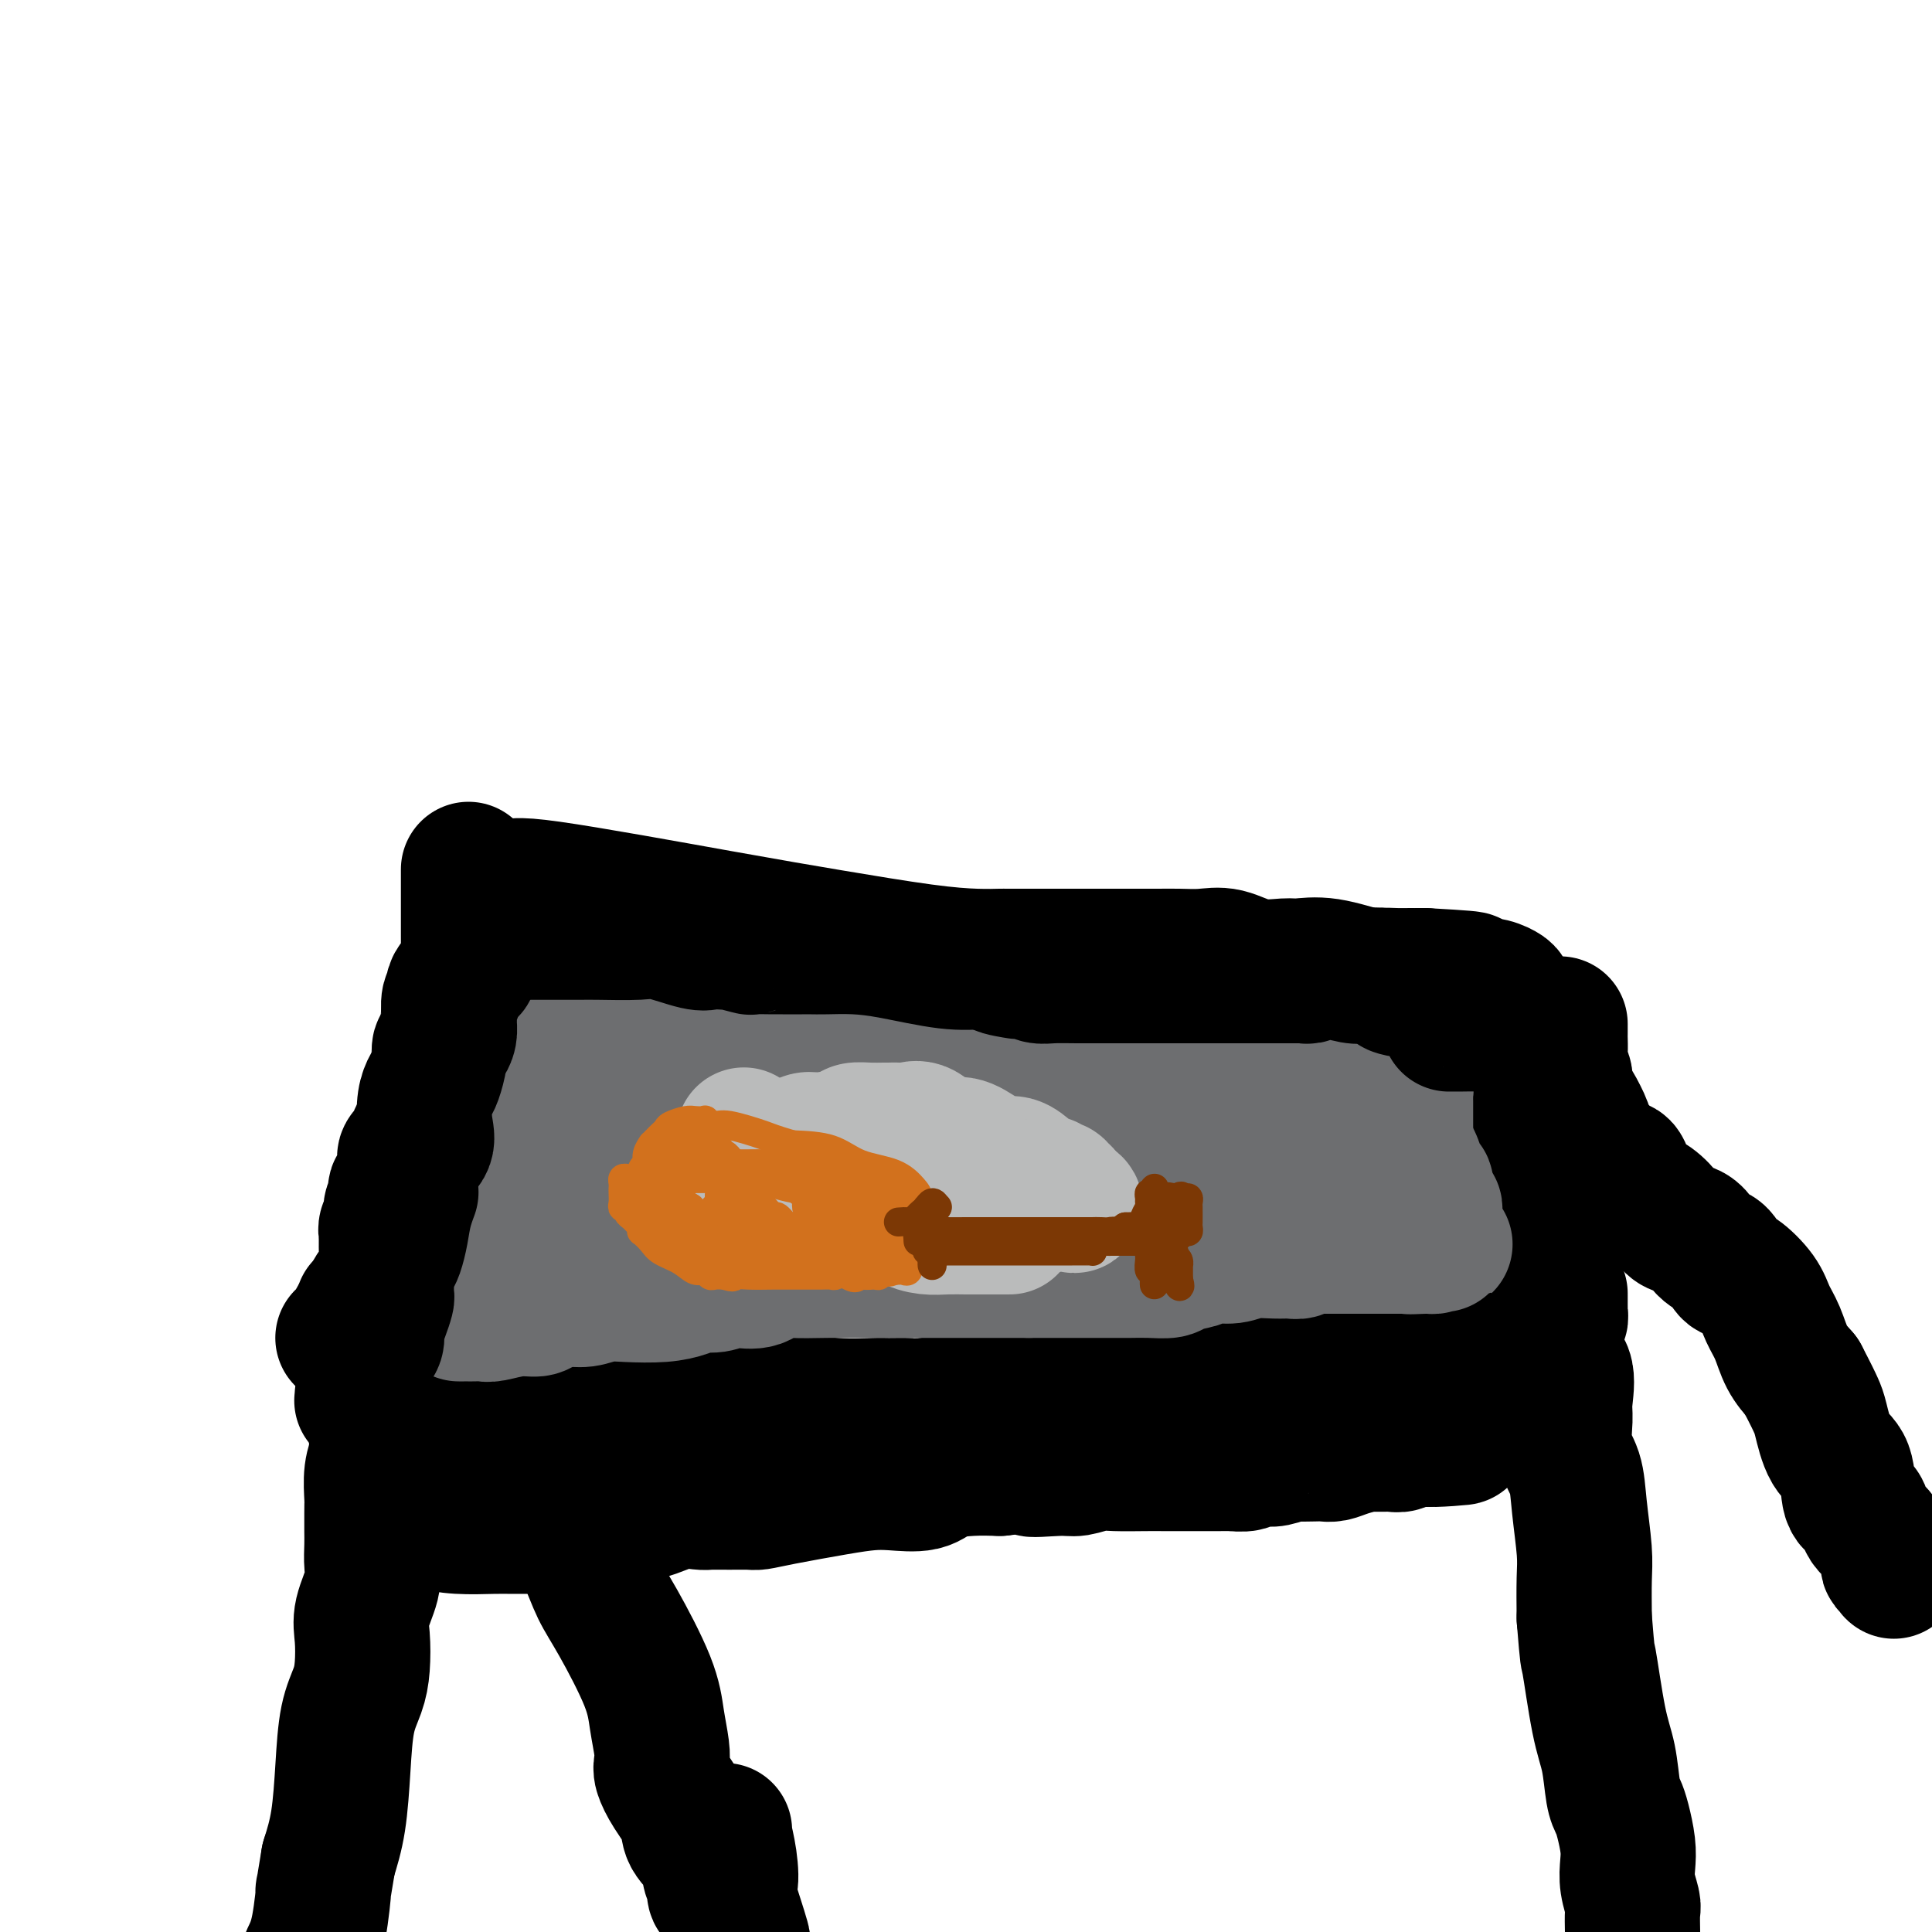 <svg viewBox='0 0 400 400' version='1.1' xmlns='http://www.w3.org/2000/svg' xmlns:xlink='http://www.w3.org/1999/xlink'><g fill='none' stroke='#000000' stroke-width='28' stroke-linecap='round' stroke-linejoin='round'><path d='M77,290c0.422,-0.158 0.845,-0.317 1,0c0.155,0.317 0.043,1.109 0,2c-0.043,0.891 -0.015,1.881 0,3c0.015,1.119 0.018,2.366 0,3c-0.018,0.634 -0.057,0.657 0,1c0.057,0.343 0.212,1.008 0,2c-0.212,0.992 -0.789,2.310 -1,4c-0.211,1.690 -0.057,3.750 0,5c0.057,1.250 0.015,1.688 0,2c-0.015,0.312 -0.005,0.499 0,1c0.005,0.501 0.003,1.317 0,2c-0.003,0.683 -0.008,1.231 0,2c0.008,0.769 0.030,1.757 0,3c-0.030,1.243 -0.113,2.740 0,4c0.113,1.260 0.421,2.282 0,4c-0.421,1.718 -1.569,4.132 -2,6c-0.431,1.868 -0.143,3.191 0,5c0.143,1.809 0.141,4.106 0,6c-0.141,1.894 -0.422,3.386 -1,5c-0.578,1.614 -1.454,3.350 -2,6c-0.546,2.650 -0.762,6.213 -1,10c-0.238,3.787 -0.496,7.796 -1,11c-0.504,3.204 -1.252,5.602 -2,8'/><path d='M68,385c-1.583,9.774 -1.042,5.708 -1,6c0.042,0.292 -0.417,4.940 -1,8c-0.583,3.060 -1.292,4.530 -2,6'/><path d='M75,289c-0.006,0.423 -0.013,0.845 0,1c0.013,0.155 0.045,0.041 0,0c-0.045,-0.041 -0.167,-0.011 0,0c0.167,0.011 0.622,0.003 1,0c0.378,-0.003 0.679,-0.001 1,0c0.321,0.001 0.661,0.000 1,0c0.339,-0.000 0.678,-0.000 1,0c0.322,0.000 0.629,0.000 2,0c1.371,-0.000 3.807,-0.000 6,0c2.193,0.000 4.145,0.000 6,0c1.855,-0.000 3.615,-0.000 4,0c0.385,0.000 -0.604,0.000 0,0c0.604,-0.000 2.802,-0.000 5,0'/><path d='M102,290c4.714,0.155 2.999,0.041 4,0c1.001,-0.041 4.719,-0.011 7,0c2.281,0.011 3.124,0.003 4,0c0.876,-0.003 1.783,-0.001 2,0c0.217,0.001 -0.257,0.000 1,0c1.257,-0.000 4.243,-0.000 8,0c3.757,0.000 8.283,-0.000 10,0c1.717,0.000 0.626,0.000 1,0c0.374,-0.000 2.215,-0.001 3,0c0.785,0.001 0.514,0.004 1,0c0.486,-0.004 1.731,-0.015 3,0c1.269,0.015 2.564,0.057 5,0c2.436,-0.057 6.013,-0.212 10,0c3.987,0.212 8.386,0.790 12,1c3.614,0.210 6.445,0.053 8,0c1.555,-0.053 1.834,-0.001 3,0c1.166,0.001 3.221,-0.050 4,0c0.779,0.050 0.284,0.200 3,0c2.716,-0.200 8.645,-0.749 12,-1c3.355,-0.251 4.137,-0.204 7,-1c2.863,-0.796 7.807,-2.437 12,-3c4.193,-0.563 7.635,-0.049 11,0c3.365,0.049 6.651,-0.368 9,-1c2.349,-0.632 3.760,-1.480 5,-2c1.240,-0.520 2.310,-0.714 4,-1c1.690,-0.286 3.999,-0.664 6,-1c2.001,-0.336 3.692,-0.629 6,-1c2.308,-0.371 5.231,-0.820 8,-1c2.769,-0.180 5.385,-0.090 8,0'/><path d='M279,279c15.221,-2.080 9.273,-1.279 9,-1c-0.273,0.279 5.130,0.037 9,0c3.870,-0.037 6.208,0.130 9,0c2.792,-0.130 6.040,-0.556 8,-1c1.960,-0.444 2.634,-0.906 3,-1c0.366,-0.094 0.423,0.178 1,0c0.577,-0.178 1.672,-0.807 2,-1c0.328,-0.193 -0.111,0.049 0,0c0.111,-0.049 0.773,-0.389 1,0c0.227,0.389 0.018,1.508 0,2c-0.018,0.492 0.153,0.359 0,1c-0.153,0.641 -0.631,2.057 0,3c0.631,0.943 2.372,1.411 3,3c0.628,1.589 0.143,4.297 0,6c-0.143,1.703 0.057,2.401 0,4c-0.057,1.599 -0.369,4.097 0,6c0.369,1.903 1.419,3.209 2,5c0.581,1.791 0.692,4.068 1,7c0.308,2.932 0.814,6.520 1,9c0.186,2.480 0.053,3.851 0,6c-0.053,2.149 -0.027,5.074 0,8'/><path d='M328,335c0.753,9.302 0.636,7.059 1,9c0.364,1.941 1.211,8.068 2,12c0.789,3.932 1.522,5.668 2,8c0.478,2.332 0.703,5.260 1,7c0.297,1.740 0.667,2.292 1,3c0.333,0.708 0.629,1.573 1,3c0.371,1.427 0.817,3.416 1,5c0.183,1.584 0.101,2.761 0,4c-0.101,1.239 -0.223,2.538 0,4c0.223,1.462 0.791,3.086 1,4c0.209,0.914 0.060,1.118 0,2c-0.060,0.882 -0.030,2.441 0,4'/><path d='M85,315c0.216,-0.506 0.432,-1.011 1,-1c0.568,0.011 1.487,0.539 3,1c1.513,0.461 3.618,0.856 6,1c2.382,0.144 5.039,0.039 7,0c1.961,-0.039 3.226,-0.011 4,0c0.774,0.011 1.057,0.004 2,0c0.943,-0.004 2.547,-0.004 3,0c0.453,0.004 -0.243,0.013 0,0c0.243,-0.013 1.425,-0.046 2,0c0.575,0.046 0.543,0.172 1,0c0.457,-0.172 1.405,-0.642 3,-1c1.595,-0.358 3.839,-0.604 6,-1c2.161,-0.396 4.240,-0.943 6,-1c1.760,-0.057 3.201,0.377 5,0c1.799,-0.377 3.956,-1.565 6,-2c2.044,-0.435 3.975,-0.116 5,0c1.025,0.116 1.146,0.029 2,0c0.854,-0.029 2.443,-0.000 4,0c1.557,0.000 3.084,-0.028 4,0c0.916,0.028 1.222,0.112 2,0c0.778,-0.112 2.028,-0.421 5,-1c2.972,-0.579 7.664,-1.430 11,-2c3.336,-0.570 5.314,-0.860 7,-1c1.686,-0.140 3.079,-0.129 5,0c1.921,0.129 4.371,0.375 6,0c1.629,-0.375 2.439,-1.370 4,-2c1.561,-0.630 3.875,-0.894 6,-1c2.125,-0.106 4.063,-0.053 6,0'/><path d='M207,304c15.720,-1.852 8.519,-0.482 7,0c-1.519,0.482 2.642,0.077 5,0c2.358,-0.077 2.913,0.176 4,0c1.087,-0.176 2.707,-0.779 4,-1c1.293,-0.221 2.261,-0.059 4,0c1.739,0.059 4.250,0.016 6,0c1.750,-0.016 2.739,-0.004 4,0c1.261,0.004 2.794,0.001 4,0c1.206,-0.001 2.085,0.001 3,0c0.915,-0.001 1.865,-0.004 3,0c1.135,0.004 2.455,0.015 3,0c0.545,-0.015 0.317,-0.057 1,0c0.683,0.057 2.279,0.212 3,0c0.721,-0.212 0.569,-0.793 1,-1c0.431,-0.207 1.447,-0.041 2,0c0.553,0.041 0.645,-0.041 1,0c0.355,0.041 0.973,0.207 2,0c1.027,-0.207 2.463,-0.787 3,-1c0.537,-0.213 0.176,-0.060 1,0c0.824,0.060 2.833,0.026 4,0c1.167,-0.026 1.491,-0.045 2,0c0.509,0.045 1.204,0.156 2,0c0.796,-0.156 1.693,-0.577 3,-1c1.307,-0.423 3.022,-0.849 4,-1c0.978,-0.151 1.218,-0.026 2,0c0.782,0.026 2.108,-0.046 3,0c0.892,0.046 1.352,0.208 2,0c0.648,-0.208 1.483,-0.788 2,-1c0.517,-0.212 0.716,-0.057 1,0c0.284,0.057 0.653,0.016 1,0c0.347,-0.016 0.674,-0.008 1,0'/><path d='M295,298c14.059,-0.879 5.207,-0.077 2,0c-3.207,0.077 -0.769,-0.572 0,-1c0.769,-0.428 -0.130,-0.637 0,-1c0.130,-0.363 1.289,-0.881 2,-1c0.711,-0.119 0.975,0.161 1,0c0.025,-0.161 -0.189,-0.761 0,-1c0.189,-0.239 0.783,-0.116 1,0c0.217,0.116 0.058,0.223 0,0c-0.058,-0.223 -0.017,-0.778 0,-1c0.017,-0.222 0.008,-0.111 0,0'/><path d='M71,277c0.325,0.177 0.649,0.354 1,0c0.351,-0.354 0.727,-1.239 1,-2c0.273,-0.761 0.441,-1.400 1,-2c0.559,-0.600 1.509,-1.163 2,-2c0.491,-0.837 0.524,-1.948 1,-3c0.476,-1.052 1.395,-2.045 2,-3c0.605,-0.955 0.894,-1.873 1,-3c0.106,-1.127 0.027,-2.462 0,-3c-0.027,-0.538 -0.003,-0.280 0,-1c0.003,-0.720 -0.014,-2.420 0,-3c0.014,-0.580 0.061,-0.042 0,0c-0.061,0.042 -0.229,-0.412 0,-1c0.229,-0.588 0.853,-1.311 1,-2c0.147,-0.689 -0.185,-1.344 0,-2c0.185,-0.656 0.887,-1.314 1,-2c0.113,-0.686 -0.364,-1.401 0,-2c0.364,-0.599 1.569,-1.082 2,-2c0.431,-0.918 0.086,-2.273 0,-3c-0.086,-0.727 0.085,-0.828 0,-1c-0.085,-0.172 -0.425,-0.414 0,-1c0.425,-0.586 1.617,-1.515 2,-2c0.383,-0.485 -0.043,-0.525 0,-1c0.043,-0.475 0.555,-1.383 1,-2c0.445,-0.617 0.824,-0.941 1,-1c0.176,-0.059 0.150,0.149 0,0c-0.150,-0.149 -0.425,-0.656 0,-1c0.425,-0.344 1.550,-0.527 2,-1c0.450,-0.473 0.225,-1.237 0,-2'/><path d='M90,229c1.885,-5.786 1.097,-2.251 1,-1c-0.097,1.251 0.496,0.218 1,-1c0.504,-1.218 0.920,-2.620 1,-3c0.080,-0.380 -0.175,0.263 0,0c0.175,-0.263 0.779,-1.432 1,-2c0.221,-0.568 0.058,-0.537 0,-1c-0.058,-0.463 -0.011,-1.421 0,-2c0.011,-0.579 -0.013,-0.778 0,-1c0.013,-0.222 0.063,-0.465 0,-1c-0.063,-0.535 -0.240,-1.361 0,-2c0.240,-0.639 0.899,-1.089 1,-2c0.101,-0.911 -0.354,-2.281 0,-3c0.354,-0.719 1.517,-0.785 2,-2c0.483,-1.215 0.287,-3.579 0,-5c-0.287,-1.421 -0.665,-1.899 0,-3c0.665,-1.101 2.373,-2.823 3,-4c0.627,-1.177 0.173,-1.808 0,-3c-0.173,-1.192 -0.063,-2.946 0,-4c0.063,-1.054 0.080,-1.407 0,-2c-0.080,-0.593 -0.259,-1.427 0,-2c0.259,-0.573 0.954,-0.885 1,-1c0.046,-0.115 -0.558,-0.033 0,0c0.558,0.033 2.279,0.016 4,0'/><path d='M105,184c0.990,-0.466 0.966,-1.130 9,0c8.034,1.130 24.125,4.054 35,6c10.875,1.946 16.533,2.914 23,4c6.467,1.086 13.742,2.291 19,3c5.258,0.709 8.498,0.922 11,1c2.502,0.078 4.267,0.021 5,0c0.733,-0.021 0.433,-0.006 1,0c0.567,0.006 2.000,0.001 3,0c1.000,-0.001 1.567,-0.000 3,0c1.433,0.000 3.731,0.000 7,0c3.269,-0.000 7.507,0.000 10,0c2.493,-0.000 3.239,-0.000 4,0c0.761,0.000 1.536,0.001 2,0c0.464,-0.001 0.618,-0.002 1,0c0.382,0.002 0.991,0.008 2,0c1.009,-0.008 2.417,-0.031 4,0c1.583,0.031 3.342,0.114 5,0c1.658,-0.114 3.216,-0.425 5,0c1.784,0.425 3.794,1.585 6,2c2.206,0.415 4.607,0.083 6,0c1.393,-0.083 1.779,0.083 3,0c1.221,-0.083 3.276,-0.415 6,0c2.724,0.415 6.117,1.575 8,2c1.883,0.425 2.254,0.114 3,0c0.746,-0.114 1.866,-0.031 3,0c1.134,0.031 2.283,0.008 3,0c0.717,-0.008 1.001,-0.002 1,0c-0.001,0.002 -0.286,0.001 0,0c0.286,-0.001 1.143,-0.000 2,0'/><path d='M295,202c16.821,0.936 6.875,0.775 4,1c-2.875,0.225 1.321,0.834 4,1c2.679,0.166 3.842,-0.112 5,0c1.158,0.112 2.310,0.615 3,1c0.690,0.385 0.917,0.651 1,1c0.083,0.349 0.022,0.780 0,1c-0.022,0.220 -0.006,0.230 0,1c0.006,0.770 0.002,2.301 0,3c-0.002,0.699 -0.000,0.568 0,1c0.000,0.432 0.000,1.428 0,2c-0.000,0.572 -0.000,0.721 0,1c0.000,0.279 -0.000,0.690 0,1c0.000,0.310 0.000,0.521 0,1c-0.000,0.479 -0.001,1.228 0,2c0.001,0.772 0.004,1.569 0,2c-0.004,0.431 -0.016,0.497 0,1c0.016,0.503 0.061,1.442 0,2c-0.061,0.558 -0.226,0.734 0,1c0.226,0.266 0.844,0.621 1,1c0.156,0.379 -0.150,0.783 0,1c0.150,0.217 0.757,0.246 1,1c0.243,0.754 0.122,2.233 0,3c-0.122,0.767 -0.244,0.823 0,1c0.244,0.177 0.853,0.476 1,1c0.147,0.524 -0.167,1.275 0,2c0.167,0.725 0.814,1.426 1,2c0.186,0.574 -0.090,1.021 0,2c0.090,0.979 0.545,2.489 1,4'/><path d='M317,243c1.377,6.260 1.819,2.911 2,2c0.181,-0.911 0.100,0.616 0,2c-0.100,1.384 -0.220,2.624 0,4c0.220,1.376 0.781,2.886 1,4c0.219,1.114 0.096,1.831 0,3c-0.096,1.169 -0.166,2.789 0,4c0.166,1.211 0.566,2.014 1,3c0.434,0.986 0.901,2.157 1,3c0.099,0.843 -0.170,1.359 0,2c0.170,0.641 0.777,1.408 1,2c0.223,0.592 0.060,1.009 0,1c-0.060,-0.009 -0.016,-0.446 0,-1c0.016,-0.554 0.004,-1.226 0,-2c-0.004,-0.774 -0.001,-1.650 0,-2c0.001,-0.350 0.001,-0.175 0,0'/><path d='M323,212c0.002,0.802 0.005,1.603 0,2c-0.005,0.397 -0.016,0.389 0,1c0.016,0.611 0.060,1.842 0,3c-0.060,1.158 -0.225,2.244 0,3c0.225,0.756 0.839,1.184 1,2c0.161,0.816 -0.130,2.021 0,3c0.130,0.979 0.680,1.734 1,2c0.320,0.266 0.411,0.044 1,1c0.589,0.956 1.677,3.090 2,4c0.323,0.910 -0.120,0.596 0,1c0.120,0.404 0.801,1.525 2,3c1.199,1.475 2.916,3.305 4,4c1.084,0.695 1.535,0.256 2,1c0.465,0.744 0.943,2.671 2,4c1.057,1.329 2.692,2.060 4,3c1.308,0.940 2.290,2.087 3,3c0.710,0.913 1.149,1.590 2,2c0.851,0.410 2.115,0.552 3,1c0.885,0.448 1.390,1.203 2,2c0.610,0.797 1.326,1.637 2,2c0.674,0.363 1.307,0.249 2,1c0.693,0.751 1.446,2.366 2,3c0.554,0.634 0.910,0.287 2,1c1.090,0.713 2.914,2.487 4,4c1.086,1.513 1.436,2.766 2,4c0.564,1.234 1.344,2.447 2,4c0.656,1.553 1.187,3.444 2,5c0.813,1.556 1.906,2.778 3,4'/><path d='M373,285c2.031,3.893 2.609,5.127 3,6c0.391,0.873 0.595,1.385 1,3c0.405,1.615 1.012,4.334 2,6c0.988,1.666 2.358,2.281 3,4c0.642,1.719 0.557,4.543 1,6c0.443,1.457 1.414,1.546 2,2c0.586,0.454 0.788,1.272 1,2c0.212,0.728 0.435,1.365 1,2c0.565,0.635 1.471,1.269 2,2c0.529,0.731 0.681,1.558 1,2c0.319,0.442 0.803,0.499 1,1c0.197,0.501 0.105,1.447 0,2c-0.105,0.553 -0.224,0.712 0,1c0.224,0.288 0.792,0.706 1,1c0.208,0.294 0.056,0.464 0,0c-0.056,-0.464 -0.016,-1.561 0,-2c0.016,-0.439 0.008,-0.219 0,0'/><path d='M115,304c-0.254,0.031 -0.508,0.061 0,0c0.508,-0.061 1.778,-0.214 2,1c0.222,1.214 -0.603,3.796 0,7c0.603,3.204 2.634,7.030 4,10c1.366,2.970 2.069,5.085 3,7c0.931,1.915 2.092,3.630 4,7c1.908,3.370 4.563,8.396 6,12c1.437,3.604 1.658,5.786 2,8c0.342,2.214 0.807,4.462 1,6c0.193,1.538 0.116,2.368 0,3c-0.116,0.632 -0.269,1.067 0,2c0.269,0.933 0.961,2.366 2,4c1.039,1.634 2.426,3.471 3,5c0.574,1.529 0.336,2.751 1,4c0.664,1.249 2.230,2.524 3,4c0.770,1.476 0.745,3.152 1,4c0.255,0.848 0.789,0.866 1,1c0.211,0.134 0.099,0.384 0,1c-0.099,0.616 -0.184,1.600 0,2c0.184,0.400 0.638,0.218 1,1c0.362,0.782 0.633,2.529 1,3c0.367,0.471 0.830,-0.335 1,0c0.170,0.335 0.049,1.810 0,2c-0.049,0.190 -0.024,-0.905 0,-2'/><path d='M151,396c5.574,13.674 1.508,1.860 0,-3c-1.508,-4.860 -0.456,-2.766 0,-3c0.456,-0.234 0.318,-2.795 0,-5c-0.318,-2.205 -0.816,-4.055 -1,-5c-0.184,-0.945 -0.052,-0.984 0,-1c0.052,-0.016 0.026,-0.008 0,0'/></g>
<g fill='none' stroke='#6D6E70' stroke-width='28' stroke-linecap='round' stroke-linejoin='round'><path d='M95,272c0.325,0.001 0.651,0.001 1,0c0.349,-0.001 0.722,-0.004 1,0c0.278,0.004 0.463,0.016 1,0c0.537,-0.016 1.427,-0.060 2,0c0.573,0.060 0.831,0.222 2,0c1.169,-0.222 3.250,-0.829 5,-1c1.750,-0.171 3.170,0.094 4,0c0.830,-0.094 1.069,-0.547 2,-1c0.931,-0.453 2.555,-0.905 4,-1c1.445,-0.095 2.711,0.168 4,0c1.289,-0.168 2.599,-0.767 4,-1c1.401,-0.233 2.892,-0.100 5,0c2.108,0.100 4.834,0.167 7,0c2.166,-0.167 3.772,-0.567 5,-1c1.228,-0.433 2.079,-0.899 3,-1c0.921,-0.101 1.912,0.161 3,0c1.088,-0.161 2.273,-0.747 3,-1c0.727,-0.253 0.997,-0.173 2,0c1.003,0.173 2.740,0.439 4,0c1.260,-0.439 2.042,-1.582 3,-2c0.958,-0.418 2.091,-0.112 4,0c1.909,0.112 4.593,0.030 7,0c2.407,-0.030 4.538,-0.008 7,0c2.462,0.008 5.255,0.002 7,0c1.745,-0.002 2.441,-0.001 4,0c1.559,0.001 3.981,0.000 6,0c2.019,-0.000 3.634,-0.000 5,0c1.366,0.000 2.483,0.000 4,0c1.517,-0.000 3.433,-0.000 5,0c1.567,0.000 2.783,0.000 4,0'/><path d='M213,263c8.860,0.000 4.510,0.000 3,0c-1.510,-0.000 -0.179,-0.000 1,0c1.179,0.000 2.205,0.000 3,0c0.795,-0.000 1.358,-0.000 2,0c0.642,0.000 1.364,0.000 2,0c0.636,-0.000 1.187,-0.000 2,0c0.813,0.000 1.888,0.001 3,0c1.112,-0.001 2.260,-0.003 3,0c0.740,0.003 1.073,0.012 2,0c0.927,-0.012 2.449,-0.046 4,0c1.551,0.046 3.132,0.171 4,0c0.868,-0.171 1.024,-0.638 2,-1c0.976,-0.362 2.771,-0.619 4,-1c1.229,-0.381 1.890,-0.887 3,-1c1.110,-0.113 2.668,0.167 4,0c1.332,-0.167 2.437,-0.781 4,-1c1.563,-0.219 3.585,-0.045 5,0c1.415,0.045 2.223,-0.041 3,0c0.777,0.041 1.522,0.207 2,0c0.478,-0.207 0.688,-0.788 1,-1c0.312,-0.212 0.724,-0.057 1,0c0.276,0.057 0.415,0.015 1,0c0.585,-0.015 1.615,-0.004 2,0c0.385,0.004 0.123,0.001 1,0c0.877,-0.001 2.892,-0.000 4,0c1.108,0.000 1.308,0.000 2,0c0.692,-0.000 1.876,-0.000 3,0c1.124,0.000 2.188,0.000 3,0c0.812,-0.000 1.372,-0.000 2,0c0.628,0.000 1.322,0.000 2,0c0.678,-0.000 1.339,-0.000 2,0'/><path d='M293,258c12.267,-0.774 2.933,-0.209 0,0c-2.933,0.209 0.535,0.062 2,0c1.465,-0.062 0.929,-0.040 1,0c0.071,0.040 0.751,0.099 1,0c0.249,-0.099 0.067,-0.355 0,-1c-0.067,-0.645 -0.018,-1.678 0,-2c0.018,-0.322 0.005,0.069 0,0c-0.005,-0.069 -0.000,-0.596 0,-1c0.000,-0.404 -0.003,-0.685 0,-1c0.003,-0.315 0.011,-0.666 0,-1c-0.011,-0.334 -0.042,-0.653 0,-1c0.042,-0.347 0.157,-0.723 0,-1c-0.157,-0.277 -0.585,-0.454 -1,-1c-0.415,-0.546 -0.815,-1.460 -1,-2c-0.185,-0.540 -0.154,-0.707 0,-1c0.154,-0.293 0.431,-0.712 0,-1c-0.431,-0.288 -1.569,-0.444 -2,-1c-0.431,-0.556 -0.154,-1.511 0,-2c0.154,-0.489 0.186,-0.513 0,-1c-0.186,-0.487 -0.588,-1.439 -1,-2c-0.412,-0.561 -0.832,-0.732 -1,-1c-0.168,-0.268 -0.084,-0.634 0,-1'/><path d='M291,237c-0.928,-2.267 -0.249,-0.434 0,0c0.249,0.434 0.067,-0.532 0,-1c-0.067,-0.468 -0.018,-0.440 0,-1c0.018,-0.560 0.005,-1.708 0,-2c-0.005,-0.292 -0.001,0.272 0,0c0.001,-0.272 0.000,-1.378 0,-2c-0.000,-0.622 -0.000,-0.758 0,-1c0.000,-0.242 -0.000,-0.590 0,-1c0.000,-0.410 0.001,-0.883 0,-1c-0.001,-0.117 -0.004,0.123 0,0c0.004,-0.123 0.015,-0.607 0,-1c-0.015,-0.393 -0.056,-0.693 0,-1c0.056,-0.307 0.207,-0.621 0,-1c-0.207,-0.379 -0.774,-0.823 -1,-1c-0.226,-0.177 -0.113,-0.089 0,0'/><path d='M290,224c-0.382,-1.962 -0.838,-0.368 -1,0c-0.162,0.368 -0.029,-0.489 0,-1c0.029,-0.511 -0.047,-0.677 0,-1c0.047,-0.323 0.217,-0.805 0,-1c-0.217,-0.195 -0.820,-0.105 -1,0c-0.180,0.105 0.064,0.224 0,0c-0.064,-0.224 -0.435,-0.792 -1,-1c-0.565,-0.208 -1.324,-0.055 -2,0c-0.676,0.055 -1.270,0.011 -2,0c-0.730,-0.011 -1.597,0.012 -3,0c-1.403,-0.012 -3.342,-0.060 -5,0c-1.658,0.060 -3.034,0.226 -4,0c-0.966,-0.226 -1.523,-0.845 -3,-1c-1.477,-0.155 -3.873,0.155 -5,0c-1.127,-0.155 -0.984,-0.773 -1,-1c-0.016,-0.227 -0.189,-0.061 -1,0c-0.811,0.061 -2.259,0.016 -3,0c-0.741,-0.016 -0.774,-0.004 -1,0c-0.226,0.004 -0.643,0.001 -1,0c-0.357,-0.001 -0.652,-0.000 -1,0c-0.348,0.000 -0.748,0.000 -2,0c-1.252,-0.000 -3.355,-0.000 -5,0c-1.645,0.000 -2.833,0.000 -4,0c-1.167,-0.000 -2.314,-0.000 -4,0c-1.686,0.000 -3.910,0.000 -6,0c-2.090,-0.000 -4.045,-0.000 -6,0'/><path d='M228,218c-9.924,-0.205 -6.233,0.281 -6,0c0.233,-0.281 -2.990,-1.329 -6,-2c-3.010,-0.671 -5.805,-0.964 -8,-1c-2.195,-0.036 -3.789,0.186 -5,0c-1.211,-0.186 -2.039,-0.780 -3,-1c-0.961,-0.220 -2.055,-0.065 -3,0c-0.945,0.065 -1.739,0.042 -2,0c-0.261,-0.042 0.012,-0.101 0,0c-0.012,0.101 -0.309,0.363 -1,0c-0.691,-0.363 -1.776,-1.350 -3,-2c-1.224,-0.650 -2.586,-0.963 -4,-1c-1.414,-0.037 -2.879,0.200 -5,0c-2.121,-0.200 -4.896,-0.838 -6,-1c-1.104,-0.162 -0.535,0.154 -1,0c-0.465,-0.154 -1.964,-0.776 -3,-1c-1.036,-0.224 -1.610,-0.048 -2,0c-0.390,0.048 -0.595,-0.030 -1,0c-0.405,0.030 -1.008,0.168 -1,0c0.008,-0.168 0.628,-0.644 0,-1c-0.628,-0.356 -2.502,-0.593 -4,-1c-1.498,-0.407 -2.618,-0.985 -4,-1c-1.382,-0.015 -3.025,0.532 -5,0c-1.975,-0.532 -4.283,-2.142 -6,-3c-1.717,-0.858 -2.843,-0.965 -4,-1c-1.157,-0.035 -2.344,0.001 -3,0c-0.656,-0.001 -0.780,-0.038 -1,0c-0.220,0.038 -0.537,0.151 -1,0c-0.463,-0.151 -1.073,-0.566 -2,-1c-0.927,-0.434 -2.173,-0.886 -3,-1c-0.827,-0.114 -1.236,0.110 -2,0c-0.764,-0.110 -1.882,-0.555 -3,-1'/><path d='M130,199c-10.867,-2.563 -6.035,-1.471 -5,-1c1.035,0.471 -1.726,0.322 -3,0c-1.274,-0.322 -1.063,-0.818 -2,-1c-0.937,-0.182 -3.024,-0.049 -4,0c-0.976,0.049 -0.840,0.013 -1,0c-0.160,-0.013 -0.616,-0.004 -1,0c-0.384,0.004 -0.696,0.001 -1,0c-0.304,-0.001 -0.602,-0.002 -1,0c-0.398,0.002 -0.898,0.008 -1,0c-0.102,-0.008 0.194,-0.028 0,0c-0.194,0.028 -0.877,0.105 -1,0c-0.123,-0.105 0.315,-0.390 0,0c-0.315,0.390 -1.382,1.456 -2,2c-0.618,0.544 -0.788,0.565 -1,1c-0.212,0.435 -0.468,1.285 -1,2c-0.532,0.715 -1.341,1.295 -2,2c-0.659,0.705 -1.168,1.536 -2,2c-0.832,0.464 -1.987,0.562 -3,1c-1.013,0.438 -1.883,1.217 -3,2c-1.117,0.783 -2.480,1.571 -3,2c-0.520,0.429 -0.196,0.500 0,1c0.196,0.500 0.263,1.430 0,2c-0.263,0.570 -0.855,0.780 -1,1c-0.145,0.220 0.157,0.451 0,1c-0.157,0.549 -0.773,1.417 -1,2c-0.227,0.583 -0.065,0.881 0,1c0.065,0.119 0.032,0.060 0,0'/><path d='M91,219c-0.309,1.432 -0.082,1.011 0,1c0.082,-0.011 0.020,0.386 0,1c-0.020,0.614 0.002,1.444 0,2c-0.002,0.556 -0.030,0.839 0,1c0.030,0.161 0.116,0.199 0,1c-0.116,0.801 -0.434,2.364 0,3c0.434,0.636 1.622,0.346 2,1c0.378,0.654 -0.053,2.251 0,3c0.053,0.749 0.588,0.651 1,1c0.412,0.349 0.699,1.145 1,2c0.301,0.855 0.617,1.770 1,2c0.383,0.230 0.835,-0.225 1,0c0.165,0.225 0.044,1.128 0,2c-0.044,0.872 -0.012,1.711 0,2c0.012,0.289 0.003,0.027 0,0c-0.003,-0.027 -0.001,0.183 0,1c0.001,0.817 0.000,2.243 0,3c-0.000,0.757 -0.000,0.844 0,1c0.000,0.156 0.000,0.380 0,1c-0.000,0.620 -0.000,1.637 0,2c0.000,0.363 0.001,0.072 0,1c-0.001,0.928 -0.004,3.073 0,4c0.004,0.927 0.015,0.635 0,1c-0.015,0.365 -0.056,1.386 0,2c0.056,0.614 0.207,0.819 0,1c-0.207,0.181 -0.774,0.337 -1,0c-0.226,-0.337 -0.113,-1.169 0,-2'/><path d='M96,256c-0.304,2.856 -0.564,0.497 0,-2c0.564,-2.497 1.954,-5.131 3,-8c1.046,-2.869 1.750,-5.972 3,-9c1.250,-3.028 3.046,-5.980 4,-8c0.954,-2.020 1.068,-3.109 2,-5c0.932,-1.891 2.684,-4.585 4,-7c1.316,-2.415 2.196,-4.550 3,-6c0.804,-1.450 1.533,-2.216 3,-3c1.467,-0.784 3.674,-1.585 5,-2c1.326,-0.415 1.773,-0.443 4,-1c2.227,-0.557 6.235,-1.641 10,-2c3.765,-0.359 7.289,0.008 12,0c4.711,-0.008 10.609,-0.389 17,0c6.391,0.389 13.273,1.549 20,3c6.727,1.451 13.298,3.193 19,5c5.702,1.807 10.535,3.680 15,5c4.465,1.320 8.562,2.086 11,3c2.438,0.914 3.217,1.976 4,3c0.783,1.024 1.572,2.010 2,3c0.428,0.990 0.497,1.986 1,3c0.503,1.014 1.441,2.048 2,3c0.559,0.952 0.738,1.823 1,3c0.262,1.177 0.605,2.660 1,3c0.395,0.340 0.840,-0.461 1,0c0.160,0.461 0.035,2.185 0,3c-0.035,0.815 0.019,0.719 0,1c-0.019,0.281 -0.110,0.937 0,2c0.110,1.063 0.421,2.532 -2,3c-2.421,0.468 -7.575,-0.066 -12,0c-4.425,0.066 -8.121,0.733 -17,1c-8.879,0.267 -22.939,0.133 -37,0'/><path d='M175,247c-14.664,-0.380 -18.323,-1.829 -24,-4c-5.677,-2.171 -13.373,-5.065 -20,-7c-6.627,-1.935 -12.186,-2.910 -16,-4c-3.814,-1.090 -5.884,-2.295 -8,-3c-2.116,-0.705 -4.278,-0.910 -5,-1c-0.722,-0.090 -0.003,-0.064 0,0c0.003,0.064 -0.711,0.167 -1,0c-0.289,-0.167 -0.152,-0.605 0,-1c0.152,-0.395 0.321,-0.748 0,-1c-0.321,-0.252 -1.131,-0.402 1,-1c2.131,-0.598 7.205,-1.643 14,-2c6.795,-0.357 15.313,-0.027 23,0c7.687,0.027 14.543,-0.248 23,0c8.457,0.248 18.514,1.019 27,2c8.486,0.981 15.401,2.173 21,3c5.599,0.827 9.883,1.290 13,2c3.117,0.710 5.068,1.666 6,2c0.932,0.334 0.845,0.046 1,0c0.155,-0.046 0.551,0.149 1,0c0.449,-0.149 0.950,-0.643 2,-1c1.050,-0.357 2.648,-0.578 4,-1c1.352,-0.422 2.456,-1.044 4,-2c1.544,-0.956 3.527,-2.246 5,-3c1.473,-0.754 2.435,-0.972 3,-1c0.565,-0.028 0.733,0.135 1,0c0.267,-0.135 0.634,-0.567 1,-1'/><path d='M251,223c3.796,-1.387 2.285,-0.355 2,0c-0.285,0.355 0.656,0.032 2,0c1.344,-0.032 3.093,0.225 5,1c1.907,0.775 3.973,2.068 6,3c2.027,0.932 4.015,1.504 6,2c1.985,0.496 3.968,0.917 5,1c1.032,0.083 1.114,-0.171 1,0c-0.114,0.171 -0.423,0.767 0,1c0.423,0.233 1.577,0.102 2,0c0.423,-0.102 0.116,-0.175 0,0c-0.116,0.175 -0.039,0.599 0,1c0.039,0.401 0.041,0.780 0,1c-0.041,0.220 -0.126,0.279 0,1c0.126,0.721 0.464,2.102 -1,3c-1.464,0.898 -4.729,1.312 -7,2c-2.271,0.688 -3.548,1.648 -5,2c-1.452,0.352 -3.078,0.095 -4,0c-0.922,-0.095 -1.141,-0.027 -2,0c-0.859,0.027 -2.359,0.015 -3,0c-0.641,-0.015 -0.422,-0.031 -1,0c-0.578,0.031 -1.953,0.111 -4,0c-2.047,-0.111 -4.765,-0.411 -8,-1c-3.235,-0.589 -6.986,-1.466 -10,-2c-3.014,-0.534 -5.290,-0.724 -7,-1c-1.710,-0.276 -2.855,-0.638 -4,-1'/><path d='M224,236c-5.470,-1.016 -4.644,-1.057 -5,-1c-0.356,0.057 -1.894,0.212 -3,0c-1.106,-0.212 -1.782,-0.790 -3,-1c-1.218,-0.210 -2.979,-0.053 -4,0c-1.021,0.053 -1.301,0.002 -2,0c-0.699,-0.002 -1.816,0.043 -3,0c-1.184,-0.043 -2.433,-0.176 -4,0c-1.567,0.176 -3.451,0.659 -5,1c-1.549,0.341 -2.762,0.540 -5,1c-2.238,0.460 -5.500,1.181 -7,2c-1.500,0.819 -1.238,1.737 -2,2c-0.762,0.263 -2.548,-0.128 -4,0c-1.452,0.128 -2.570,0.774 -4,1c-1.430,0.226 -3.174,0.033 -5,0c-1.826,-0.033 -3.736,0.095 -6,0c-2.264,-0.095 -4.881,-0.413 -6,0c-1.119,0.413 -0.739,1.559 -1,2c-0.261,0.441 -1.163,0.178 -2,0c-0.837,-0.178 -1.607,-0.273 -2,0c-0.393,0.273 -0.407,0.912 -1,1c-0.593,0.088 -1.764,-0.376 -3,0c-1.236,0.376 -2.537,1.592 -4,2c-1.463,0.408 -3.087,0.007 -4,0c-0.913,-0.007 -1.114,0.379 -2,1c-0.886,0.621 -2.457,1.476 -4,2c-1.543,0.524 -3.057,0.719 -4,1c-0.943,0.281 -1.313,0.650 -2,1c-0.687,0.350 -1.689,0.681 -2,1c-0.311,0.319 0.070,0.624 0,1c-0.070,0.376 -0.591,0.822 -1,1c-0.409,0.178 -0.704,0.089 -1,0'/><path d='M123,254c-5.867,2.234 -4.034,1.320 -3,1c1.034,-0.320 1.269,-0.047 0,0c-1.269,0.047 -4.041,-0.131 -5,0c-0.959,0.131 -0.103,0.571 0,1c0.103,0.429 -0.547,0.847 -1,1c-0.453,0.153 -0.709,0.041 -1,0c-0.291,-0.041 -0.617,-0.011 -1,0c-0.383,0.011 -0.824,0.003 -1,0c-0.176,-0.003 -0.088,-0.002 0,0'/></g>
<g fill='none' stroke='#000000' stroke-width='28' stroke-linecap='round' stroke-linejoin='round'><path d='M97,180c-0.000,0.338 -0.000,0.675 0,1c0.000,0.325 0.000,0.636 0,1c-0.000,0.364 -0.000,0.779 0,1c0.000,0.221 0.000,0.247 0,1c-0.000,0.753 -0.000,2.233 0,3c0.000,0.767 0.000,0.820 0,1c-0.000,0.180 -0.000,0.486 0,1c0.000,0.514 0.000,1.235 0,2c-0.000,0.765 -0.001,1.575 0,2c0.001,0.425 0.003,0.465 0,1c-0.003,0.535 -0.012,1.564 0,2c0.012,0.436 0.047,0.278 0,1c-0.047,0.722 -0.174,2.323 0,3c0.174,0.677 0.649,0.431 0,1c-0.649,0.569 -2.423,1.955 -3,3c-0.577,1.045 0.042,1.750 0,2c-0.042,0.250 -0.746,0.046 -1,1c-0.254,0.954 -0.058,3.067 0,4c0.058,0.933 -0.022,0.685 0,1c0.022,0.315 0.147,1.194 0,2c-0.147,0.806 -0.564,1.538 -1,2c-0.436,0.462 -0.891,0.653 -1,1c-0.109,0.347 0.128,0.851 0,2c-0.128,1.149 -0.620,2.944 -1,4c-0.380,1.056 -0.649,1.375 -1,2c-0.351,0.625 -0.784,1.557 -1,3c-0.216,1.443 -0.215,3.398 0,5c0.215,1.602 0.645,2.852 0,4c-0.645,1.148 -2.366,2.194 -3,3c-0.634,0.806 -0.181,1.373 0,2c0.181,0.627 0.091,1.313 0,2'/><path d='M85,244c-1.808,7.370 -0.330,3.795 0,3c0.330,-0.795 -0.490,1.191 -1,3c-0.510,1.809 -0.711,3.439 -1,5c-0.289,1.561 -0.666,3.051 -1,4c-0.334,0.949 -0.626,1.358 -1,2c-0.374,0.642 -0.832,1.518 -1,2c-0.168,0.482 -0.048,0.569 0,1c0.048,0.431 0.023,1.207 0,2c-0.023,0.793 -0.044,1.602 0,2c0.044,0.398 0.154,0.386 0,1c-0.154,0.614 -0.571,1.856 -1,3c-0.429,1.144 -0.872,2.190 -1,3c-0.128,0.810 0.057,1.383 0,2c-0.057,0.617 -0.355,1.279 -1,1c-0.645,-0.279 -1.635,-1.498 -2,-3c-0.365,-1.502 -0.104,-3.286 0,-4c0.104,-0.714 0.052,-0.357 0,0'/><path d='M108,193c0.728,-0.000 1.455,-0.000 2,0c0.545,0.000 0.906,0.000 1,0c0.094,-0.000 -0.080,-0.000 0,0c0.080,0.000 0.413,0.000 1,0c0.587,-0.000 1.429,-0.000 2,0c0.571,0.000 0.870,0.001 1,0c0.130,-0.001 0.092,-0.002 1,0c0.908,0.002 2.761,0.008 4,0c1.239,-0.008 1.865,-0.030 4,0c2.135,0.030 5.780,0.113 8,0c2.220,-0.113 3.015,-0.422 5,0c1.985,0.422 5.158,1.576 7,2c1.842,0.424 2.351,0.117 3,0c0.649,-0.117 1.438,-0.046 2,0c0.562,0.046 0.897,0.065 1,0c0.103,-0.065 -0.025,-0.214 1,0c1.025,0.214 3.202,0.789 4,1c0.798,0.211 0.216,0.056 1,0c0.784,-0.056 2.935,-0.015 4,0c1.065,0.015 1.045,0.004 2,0c0.955,-0.004 2.886,0.001 4,0c1.114,-0.001 1.412,-0.007 2,0c0.588,0.007 1.467,0.027 3,0c1.533,-0.027 3.720,-0.100 6,0c2.280,0.100 4.652,0.373 8,1c3.348,0.627 7.671,1.608 11,2c3.329,0.392 5.665,0.196 8,0'/><path d='M204,199c15.645,1.095 6.758,0.833 4,1c-2.758,0.167 0.614,0.763 2,1c1.386,0.237 0.788,0.116 1,0c0.212,-0.116 1.236,-0.227 2,0c0.764,0.227 1.268,0.793 2,1c0.732,0.207 1.692,0.055 3,0c1.308,-0.055 2.965,-0.015 5,0c2.035,0.015 4.447,0.004 7,0c2.553,-0.004 5.247,-0.001 8,0c2.753,0.001 5.563,0.000 9,0c3.437,-0.000 7.499,-0.000 10,0c2.501,0.000 3.439,0.000 4,0c0.561,-0.000 0.743,-0.000 1,0c0.257,0.000 0.587,0.000 1,0c0.413,-0.000 0.908,-0.000 1,0c0.092,0.000 -0.220,0.001 0,0c0.220,-0.001 0.973,-0.004 2,0c1.027,0.004 2.330,0.015 3,0c0.670,-0.015 0.708,-0.056 1,0c0.292,0.056 0.839,0.210 1,0c0.161,-0.210 -0.063,-0.785 0,-1c0.063,-0.215 0.414,-0.072 1,0c0.586,0.072 1.406,0.071 2,0c0.594,-0.071 0.962,-0.211 2,0c1.038,0.211 2.748,0.775 4,1c1.252,0.225 2.047,0.112 3,0c0.953,-0.112 2.064,-0.222 3,0c0.936,0.222 1.696,0.778 2,1c0.304,0.222 0.152,0.111 0,0'/><path d='M288,203c13.412,0.780 4.943,0.730 2,1c-2.943,0.270 -0.359,0.861 1,1c1.359,0.139 1.492,-0.174 2,0c0.508,0.174 1.391,0.834 2,1c0.609,0.166 0.944,-0.163 1,0c0.056,0.163 -0.168,0.818 0,1c0.168,0.182 0.726,-0.109 1,0c0.274,0.109 0.263,0.617 1,1c0.737,0.383 2.221,0.642 3,1c0.779,0.358 0.852,0.814 1,1c0.148,0.186 0.369,0.101 1,0c0.631,-0.101 1.672,-0.220 2,0c0.328,0.220 -0.056,0.777 0,1c0.056,0.223 0.552,0.112 1,0c0.448,-0.112 0.848,-0.226 1,0c0.152,0.226 0.054,0.793 0,1c-0.054,0.207 -0.066,0.056 -1,0c-0.934,-0.056 -2.790,-0.015 -4,0c-1.210,0.015 -1.774,0.004 -2,0c-0.226,-0.004 -0.113,-0.002 0,0'/></g>
<g fill='none' stroke='#BABBBB' stroke-width='28' stroke-linecap='round' stroke-linejoin='round'><path d='M161,238c0.191,-0.033 0.383,-0.065 1,0c0.617,0.065 1.661,0.228 2,0c0.339,-0.228 -0.025,-0.849 0,-1c0.025,-0.151 0.439,0.166 1,0c0.561,-0.166 1.269,-0.815 2,-1c0.731,-0.185 1.485,0.094 3,0c1.515,-0.094 3.791,-0.561 5,-1c1.209,-0.439 1.349,-0.850 2,-1c0.651,-0.150 1.812,-0.039 3,0c1.188,0.039 2.403,0.007 3,0c0.597,-0.007 0.574,0.010 1,0c0.426,-0.010 1.299,-0.047 2,0c0.701,0.047 1.231,0.177 2,0c0.769,-0.177 1.778,-0.661 3,0c1.222,0.661 2.658,2.469 4,3c1.342,0.531 2.589,-0.213 4,0c1.411,0.213 2.985,1.383 4,2c1.015,0.617 1.469,0.681 2,1c0.531,0.319 1.137,0.894 2,1c0.863,0.106 1.982,-0.255 3,0c1.018,0.255 1.936,1.126 3,2c1.064,0.874 2.275,1.750 3,2c0.725,0.250 0.964,-0.125 1,0c0.036,0.125 -0.130,0.751 0,1c0.130,0.249 0.557,0.122 1,0c0.443,-0.122 0.902,-0.239 1,0c0.098,0.239 -0.166,0.834 0,1c0.166,0.166 0.762,-0.095 1,0c0.238,0.095 0.119,0.548 0,1'/><path d='M220,248c4.660,2.409 1.811,1.430 0,1c-1.811,-0.430 -2.585,-0.311 -3,0c-0.415,0.311 -0.473,0.816 -2,1c-1.527,0.184 -4.524,0.049 -6,0c-1.476,-0.049 -1.431,-0.012 -2,0c-0.569,0.012 -1.753,0.000 -3,0c-1.247,-0.000 -2.558,0.011 -4,0c-1.442,-0.011 -3.015,-0.044 -4,0c-0.985,0.044 -1.380,0.166 -2,0c-0.620,-0.166 -1.463,-0.619 -2,-1c-0.537,-0.381 -0.766,-0.691 -1,-1c-0.234,-0.309 -0.471,-0.619 -1,-1c-0.529,-0.381 -1.348,-0.834 -2,-1c-0.652,-0.166 -1.137,-0.044 -2,0c-0.863,0.044 -2.105,0.012 -3,0c-0.895,-0.012 -1.443,-0.003 -3,0c-1.557,0.003 -4.122,0.001 -6,0c-1.878,-0.001 -3.067,-0.000 -4,0c-0.933,0.000 -1.608,0.000 -2,0c-0.392,-0.000 -0.499,-0.000 -1,0c-0.501,0.000 -1.395,0.000 -2,0c-0.605,-0.000 -0.922,-0.000 -1,0c-0.078,0.000 0.081,0.001 0,0c-0.081,-0.001 -0.402,-0.003 -1,0c-0.598,0.003 -1.473,0.011 -2,0c-0.527,-0.011 -0.704,-0.041 -1,0c-0.296,0.041 -0.709,0.155 -1,0c-0.291,-0.155 -0.459,-0.578 -1,-1c-0.541,-0.422 -1.453,-0.845 -2,-1c-0.547,-0.155 -0.728,-0.044 -1,0c-0.272,0.044 -0.636,0.022 -1,0'/><path d='M154,244c-4.950,-0.470 -1.326,-0.644 0,-1c1.326,-0.356 0.354,-0.893 0,-2c-0.354,-1.107 -0.090,-2.784 0,-4c0.090,-1.216 0.007,-1.972 0,-2c-0.007,-0.028 0.064,0.671 0,1c-0.064,0.329 -0.263,0.288 0,1c0.263,0.712 0.988,2.176 2,3c1.012,0.824 2.313,1.008 3,1c0.687,-0.008 0.761,-0.208 1,0c0.239,0.208 0.642,0.826 1,1c0.358,0.174 0.672,-0.094 1,0c0.328,0.094 0.670,0.551 1,1c0.330,0.449 0.648,0.891 1,1c0.352,0.109 0.737,-0.115 1,0c0.263,0.115 0.405,0.570 1,1c0.595,0.430 1.645,0.836 2,1c0.355,0.164 0.016,0.085 0,0c-0.016,-0.085 0.290,-0.178 1,0c0.710,0.178 1.825,0.626 3,1c1.175,0.374 2.409,0.675 4,1c1.591,0.325 3.540,0.676 5,1c1.460,0.324 2.433,0.623 3,1c0.567,0.377 0.730,0.832 1,1c0.270,0.168 0.649,0.048 1,0c0.351,-0.048 0.676,-0.024 1,0'/><path d='M187,251c3.258,1.166 1.905,1.580 2,2c0.095,0.420 1.640,0.845 3,1c1.360,0.155 2.535,0.042 4,0c1.465,-0.042 3.219,-0.011 4,0c0.781,0.011 0.589,0.003 1,0c0.411,-0.003 1.424,-0.001 2,0c0.576,0.001 0.713,0.000 1,0c0.287,-0.000 0.723,-0.000 1,0c0.277,0.000 0.396,0.000 1,0c0.604,-0.000 1.692,-0.000 2,0c0.308,0.000 -0.166,0.000 0,0c0.166,-0.000 0.970,-0.000 1,0c0.030,0.000 -0.714,0.000 -1,0c-0.286,-0.000 -0.115,-0.000 -1,0c-0.885,0.000 -2.825,0.000 -4,0c-1.175,-0.000 -1.586,-0.000 -2,0c-0.414,0.000 -0.833,0.000 -1,0c-0.167,-0.000 -0.084,-0.000 0,0'/></g>
<g fill='none' stroke='#D2711D' stroke-width='6' stroke-linecap='round' stroke-linejoin='round'><path d='M153,245c0.347,0.121 0.693,0.243 1,0c0.307,-0.243 0.574,-0.850 1,-1c0.426,-0.150 1.011,0.156 2,0c0.989,-0.156 2.382,-0.774 3,-1c0.618,-0.226 0.460,-0.060 1,0c0.540,0.060 1.778,0.016 3,0c1.222,-0.016 2.428,-0.002 3,0c0.572,0.002 0.510,-0.008 1,0c0.490,0.008 1.534,0.033 2,0c0.466,-0.033 0.355,-0.123 1,0c0.645,0.123 2.045,0.459 3,1c0.955,0.541 1.464,1.287 2,2c0.536,0.713 1.099,1.392 2,2c0.901,0.608 2.139,1.146 3,2c0.861,0.854 1.345,2.025 2,3c0.655,0.975 1.482,1.753 2,2c0.518,0.247 0.727,-0.035 1,0c0.273,0.035 0.609,0.389 1,1c0.391,0.611 0.838,1.478 1,2c0.162,0.522 0.041,0.700 0,1c-0.041,0.300 0.000,0.721 0,1c-0.000,0.279 -0.042,0.414 0,1c0.042,0.586 0.166,1.621 0,2c-0.166,0.379 -0.622,0.102 -1,0c-0.378,-0.102 -0.680,-0.029 -1,0c-0.320,0.029 -0.660,0.015 -1,0'/><path d='M185,263c-0.986,0.774 -1.951,0.208 -3,0c-1.049,-0.208 -2.181,-0.059 -3,0c-0.819,0.059 -1.324,0.027 -2,0c-0.676,-0.027 -1.522,-0.048 -2,0c-0.478,0.048 -0.588,0.167 -1,0c-0.412,-0.167 -1.126,-0.619 -2,-1c-0.874,-0.381 -1.907,-0.689 -3,-1c-1.093,-0.311 -2.244,-0.623 -3,-1c-0.756,-0.377 -1.116,-0.819 -2,-1c-0.884,-0.181 -2.293,-0.103 -3,0c-0.707,0.103 -0.711,0.230 -1,0c-0.289,-0.230 -0.861,-0.818 -2,-1c-1.139,-0.182 -2.844,0.042 -4,0c-1.156,-0.042 -1.763,-0.350 -3,-1c-1.237,-0.650 -3.105,-1.641 -4,-2c-0.895,-0.359 -0.818,-0.085 -1,0c-0.182,0.085 -0.622,-0.020 -1,0c-0.378,0.020 -0.694,0.164 -1,0c-0.306,-0.164 -0.603,-0.635 -1,-1c-0.397,-0.365 -0.895,-0.624 -1,-1c-0.105,-0.376 0.182,-0.869 0,-1c-0.182,-0.131 -0.833,0.102 -1,0c-0.167,-0.102 0.152,-0.538 0,-1c-0.152,-0.462 -0.773,-0.951 -1,-1c-0.227,-0.049 -0.061,0.342 0,0c0.061,-0.342 0.016,-1.418 0,-2c-0.016,-0.582 -0.004,-0.672 0,-1c0.004,-0.328 0.001,-0.896 0,-1c-0.001,-0.104 -0.000,0.256 0,0c0.000,-0.256 0.000,-1.128 0,-2'/><path d='M140,244c-0.195,-1.868 1.319,-1.036 2,-1c0.681,0.036 0.530,-0.722 1,-1c0.470,-0.278 1.563,-0.075 3,0c1.437,0.075 3.219,0.022 5,0c1.781,-0.022 3.561,-0.014 5,0c1.439,0.014 2.536,0.035 3,0c0.464,-0.035 0.296,-0.127 1,0c0.704,0.127 2.279,0.472 3,1c0.721,0.528 0.588,1.240 1,2c0.412,0.760 1.371,1.570 2,2c0.629,0.430 0.929,0.482 1,1c0.071,0.518 -0.088,1.502 0,2c0.088,0.498 0.424,0.510 1,1c0.576,0.490 1.391,1.458 2,2c0.609,0.542 1.011,0.658 1,1c-0.011,0.342 -0.434,0.908 0,1c0.434,0.092 1.724,-0.292 2,0c0.276,0.292 -0.462,1.258 0,2c0.462,0.742 2.124,1.260 3,2c0.876,0.740 0.967,1.701 1,2c0.033,0.299 0.009,-0.064 0,0c-0.009,0.064 -0.002,0.556 0,1c0.002,0.444 0.001,0.841 0,1c-0.001,0.159 -0.000,0.079 0,0'/><path d='M177,263c1.471,3.080 -1.853,0.781 -3,0c-1.147,-0.781 -0.118,-0.043 -1,0c-0.882,0.043 -3.673,-0.608 -5,-1c-1.327,-0.392 -1.188,-0.524 -2,-1c-0.812,-0.476 -2.576,-1.297 -4,-2c-1.424,-0.703 -2.509,-1.287 -4,-2c-1.491,-0.713 -3.390,-1.554 -5,-2c-1.610,-0.446 -2.933,-0.498 -4,-1c-1.067,-0.502 -1.879,-1.455 -3,-2c-1.121,-0.545 -2.553,-0.684 -3,-1c-0.447,-0.316 0.090,-0.809 0,-1c-0.090,-0.191 -0.809,-0.078 -1,0c-0.191,0.078 0.145,0.123 0,0c-0.145,-0.123 -0.772,-0.414 -1,-1c-0.228,-0.586 -0.058,-1.466 0,-2c0.058,-0.534 0.005,-0.721 0,-1c-0.005,-0.279 0.040,-0.648 0,-1c-0.040,-0.352 -0.164,-0.687 0,-1c0.164,-0.313 0.618,-0.606 1,-1c0.382,-0.394 0.694,-0.890 1,-1c0.306,-0.110 0.605,0.167 1,0c0.395,-0.167 0.885,-0.777 2,-1c1.115,-0.223 2.856,-0.060 5,0c2.144,0.060 4.692,0.016 7,0c2.308,-0.016 4.377,-0.003 6,0c1.623,0.003 2.801,-0.002 4,0c1.199,0.002 2.418,0.012 3,0c0.582,-0.012 0.527,-0.044 1,1c0.473,1.044 1.473,3.166 2,4c0.527,0.834 0.579,0.381 1,1c0.421,0.619 1.210,2.309 2,4'/><path d='M177,251c1.029,2.139 0.600,2.485 1,3c0.400,0.515 1.628,1.199 2,2c0.372,0.801 -0.110,1.719 0,2c0.110,0.281 0.814,-0.075 1,0c0.186,0.075 -0.147,0.579 0,1c0.147,0.421 0.772,0.758 1,1c0.228,0.242 0.059,0.390 0,1c-0.059,0.610 -0.009,1.681 0,2c0.009,0.319 -0.023,-0.114 0,0c0.023,0.114 0.101,0.773 0,1c-0.101,0.227 -0.382,0.020 -1,0c-0.618,-0.020 -1.573,0.145 -2,0c-0.427,-0.145 -0.326,-0.600 -1,-1c-0.674,-0.400 -2.124,-0.746 -3,-1c-0.876,-0.254 -1.177,-0.417 -2,-1c-0.823,-0.583 -2.167,-1.586 -3,-2c-0.833,-0.414 -1.153,-0.238 -2,-1c-0.847,-0.762 -2.220,-2.461 -3,-3c-0.780,-0.539 -0.969,0.081 -1,0c-0.031,-0.081 0.094,-0.862 0,-1c-0.094,-0.138 -0.407,0.366 -1,0c-0.593,-0.366 -1.467,-1.601 -2,-2c-0.533,-0.399 -0.725,0.037 -1,0c-0.275,-0.037 -0.633,-0.546 -1,-1c-0.367,-0.454 -0.742,-0.854 -1,-1c-0.258,-0.146 -0.399,-0.039 -1,0c-0.601,0.039 -1.662,0.011 -2,0c-0.338,-0.011 0.046,-0.003 0,0c-0.046,0.003 -0.523,0.002 -1,0'/><path d='M154,250c-4.034,-2.343 -1.619,-1.201 -1,-1c0.619,0.201 -0.557,-0.538 -1,-1c-0.443,-0.462 -0.152,-0.646 0,-1c0.152,-0.354 0.164,-0.879 0,-1c-0.164,-0.121 -0.506,0.163 0,0c0.506,-0.163 1.860,-0.774 3,-1c1.140,-0.226 2.068,-0.069 3,0c0.932,0.069 1.870,0.050 3,0c1.130,-0.050 2.452,-0.132 3,0c0.548,0.132 0.322,0.477 1,1c0.678,0.523 2.258,1.225 3,2c0.742,0.775 0.644,1.622 1,2c0.356,0.378 1.165,0.285 2,1c0.835,0.715 1.696,2.238 2,3c0.304,0.762 0.050,0.765 0,1c-0.050,0.235 0.105,0.704 0,1c-0.105,0.296 -0.469,0.420 0,1c0.469,0.580 1.771,1.617 2,2c0.229,0.383 -0.615,0.111 -1,0c-0.385,-0.111 -0.309,-0.061 -1,0c-0.691,0.061 -2.148,0.132 -3,0c-0.852,-0.132 -1.101,-0.466 -2,-1c-0.899,-0.534 -2.450,-1.267 -4,-2'/><path d='M164,256c-2.240,-0.885 -2.340,-1.596 -3,-2c-0.660,-0.404 -1.879,-0.500 -3,-1c-1.121,-0.500 -2.146,-1.405 -3,-2c-0.854,-0.595 -1.539,-0.880 -2,-1c-0.461,-0.120 -0.698,-0.073 -1,0c-0.302,0.073 -0.669,0.173 -1,0c-0.331,-0.173 -0.625,-0.620 -1,-1c-0.375,-0.380 -0.832,-0.693 -1,-1c-0.168,-0.307 -0.049,-0.608 0,-1c0.049,-0.392 0.027,-0.876 0,-1c-0.027,-0.124 -0.061,0.110 0,0c0.061,-0.110 0.215,-0.565 0,-1c-0.215,-0.435 -0.800,-0.848 -1,-1c-0.200,-0.152 -0.015,-0.041 -1,0c-0.985,0.041 -3.138,0.012 -5,0c-1.862,-0.012 -3.431,-0.006 -5,0'/><path d='M137,244c-2.715,-0.155 -3.502,-0.042 -4,0c-0.498,0.042 -0.708,0.014 -1,0c-0.292,-0.014 -0.667,-0.015 -1,0c-0.333,0.015 -0.625,0.044 -1,0c-0.375,-0.044 -0.832,-0.163 -1,0c-0.168,0.163 -0.046,0.608 0,1c0.046,0.392 0.016,0.731 0,1c-0.016,0.269 -0.019,0.467 0,1c0.019,0.533 0.061,1.400 0,2c-0.061,0.600 -0.224,0.934 0,1c0.224,0.066 0.834,-0.137 1,0c0.166,0.137 -0.113,0.615 0,1c0.113,0.385 0.617,0.676 1,1c0.383,0.324 0.645,0.681 1,1c0.355,0.319 0.803,0.599 1,1c0.197,0.401 0.142,0.922 0,1c-0.142,0.078 -0.372,-0.287 0,0c0.372,0.287 1.346,1.225 2,2c0.654,0.775 0.987,1.388 2,2c1.013,0.612 2.704,1.222 4,2c1.296,0.778 2.195,1.725 3,2c0.805,0.275 1.515,-0.122 2,0c0.485,0.122 0.746,0.764 1,1c0.254,0.236 0.501,0.068 1,0c0.499,-0.068 1.249,-0.034 2,0'/><path d='M150,264c2.350,0.773 1.725,0.207 2,0c0.275,-0.207 1.449,-0.055 3,0c1.551,0.055 3.480,0.015 5,0c1.520,-0.015 2.631,-0.003 4,0c1.369,0.003 2.997,-0.003 4,0c1.003,0.003 1.381,0.015 2,0c0.619,-0.015 1.480,-0.056 2,0c0.520,0.056 0.699,0.208 1,0c0.301,-0.208 0.723,-0.776 1,-1c0.277,-0.224 0.409,-0.102 1,0c0.591,0.102 1.640,0.186 2,0c0.360,-0.186 0.032,-0.642 1,-1c0.968,-0.358 3.234,-0.617 4,-1c0.766,-0.383 0.033,-0.890 0,-1c-0.033,-0.110 0.635,0.177 1,0c0.365,-0.177 0.427,-0.817 1,-1c0.573,-0.183 1.656,0.092 2,0c0.344,-0.092 -0.052,-0.550 0,-1c0.052,-0.450 0.554,-0.893 1,-1c0.446,-0.107 0.838,0.123 1,0c0.162,-0.123 0.095,-0.599 0,-1c-0.095,-0.401 -0.217,-0.727 0,-1c0.217,-0.273 0.775,-0.495 1,-1c0.225,-0.505 0.118,-1.294 0,-2c-0.118,-0.706 -0.246,-1.329 0,-2c0.246,-0.671 0.866,-1.392 1,-2c0.134,-0.608 -0.218,-1.105 -1,-2c-0.782,-0.895 -1.993,-2.188 -4,-3c-2.007,-0.812 -4.810,-1.142 -7,-2c-2.190,-0.858 -3.769,-2.245 -6,-3c-2.231,-0.755 -5.116,-0.877 -8,-1'/><path d='M164,237c-4.222,-1.255 -4.278,-1.394 -6,-2c-1.722,-0.606 -5.109,-1.679 -7,-2c-1.891,-0.321 -2.287,0.109 -3,0c-0.713,-0.109 -1.743,-0.758 -2,-1c-0.257,-0.242 0.258,-0.076 0,0c-0.258,0.076 -1.287,0.062 -2,0c-0.713,-0.062 -1.108,-0.172 -2,0c-0.892,0.172 -2.282,0.625 -3,1c-0.718,0.375 -0.766,0.673 -1,1c-0.234,0.327 -0.655,0.682 -1,1c-0.345,0.318 -0.613,0.600 -1,1c-0.387,0.400 -0.892,0.918 -1,1c-0.108,0.082 0.181,-0.273 0,0c-0.181,0.273 -0.833,1.172 -1,2c-0.167,0.828 0.151,1.584 0,2c-0.151,0.416 -0.773,0.492 -1,1c-0.227,0.508 -0.061,1.448 0,2c0.061,0.552 0.016,0.715 0,1c-0.016,0.285 -0.004,0.692 0,1c0.004,0.308 0.001,0.516 0,1c-0.001,0.484 -0.001,1.244 0,2c0.001,0.756 0.004,1.507 0,2c-0.004,0.493 -0.014,0.726 0,1c0.014,0.274 0.052,0.589 0,1c-0.052,0.411 -0.193,0.918 0,1c0.193,0.082 0.720,-0.263 1,0c0.280,0.263 0.312,1.132 2,2c1.688,0.868 5.031,1.734 6,2c0.969,0.266 -0.438,-0.067 0,0c0.438,0.067 2.719,0.533 5,1'/><path d='M147,259c2.490,0.773 1.716,0.207 2,0c0.284,-0.207 1.626,-0.055 2,0c0.374,0.055 -0.220,0.012 0,0c0.220,-0.012 1.253,0.007 2,0c0.747,-0.007 1.210,-0.040 2,0c0.790,0.040 1.909,0.154 3,0c1.091,-0.154 2.153,-0.576 3,-1c0.847,-0.424 1.480,-0.848 2,-1c0.520,-0.152 0.927,-0.030 1,0c0.073,0.030 -0.188,-0.030 0,0c0.188,0.030 0.825,0.152 1,0c0.175,-0.152 -0.113,-0.576 0,-1c0.113,-0.424 0.627,-0.849 1,-1c0.373,-0.151 0.607,-0.030 1,0c0.393,0.030 0.946,-0.032 1,0c0.054,0.032 -0.392,0.158 0,0c0.392,-0.158 1.621,-0.600 2,-1c0.379,-0.400 -0.093,-0.758 0,-1c0.093,-0.242 0.751,-0.368 1,-1c0.249,-0.632 0.089,-1.771 0,-2c-0.089,-0.229 -0.108,0.452 0,0c0.108,-0.452 0.341,-2.035 0,-3c-0.341,-0.965 -1.256,-1.310 -2,-2c-0.744,-0.690 -1.316,-1.724 -2,-2c-0.684,-0.276 -1.481,0.207 -2,0c-0.519,-0.207 -0.759,-1.103 -1,-2'/><path d='M164,241c-1.728,-0.928 -2.550,-0.249 -3,0c-0.450,0.249 -0.530,0.068 -1,0c-0.470,-0.068 -1.331,-0.024 -3,0c-1.669,0.024 -4.147,0.027 -6,0c-1.853,-0.027 -3.080,-0.085 -5,1c-1.920,1.085 -4.532,3.313 -6,4c-1.468,0.687 -1.791,-0.167 -3,0c-1.209,0.167 -3.305,1.356 -4,2c-0.695,0.644 0.010,0.744 0,1c-0.010,0.256 -0.736,0.669 -1,1c-0.264,0.331 -0.067,0.580 0,1c0.067,0.420 0.003,1.012 0,1c-0.003,-0.012 0.056,-0.629 0,-1c-0.056,-0.371 -0.226,-0.496 0,-1c0.226,-0.504 0.848,-1.388 1,-2c0.152,-0.612 -0.167,-0.952 0,-1c0.167,-0.048 0.818,0.197 1,0c0.182,-0.197 -0.106,-0.836 0,-1c0.106,-0.164 0.605,0.148 1,0c0.395,-0.148 0.684,-0.757 1,-1c0.316,-0.243 0.658,-0.122 1,0'/><path d='M137,245c0.746,-0.880 0.111,-0.078 0,0c-0.111,0.078 0.300,-0.566 1,-1c0.700,-0.434 1.688,-0.656 2,-1c0.312,-0.344 -0.050,-0.810 0,-1c0.050,-0.190 0.514,-0.103 1,0c0.486,0.103 0.995,0.224 1,0c0.005,-0.224 -0.495,-0.792 0,-1c0.495,-0.208 1.983,-0.056 3,0c1.017,0.056 1.561,0.015 2,0c0.439,-0.015 0.771,-0.004 1,0c0.229,0.004 0.355,0.001 1,0c0.645,-0.001 1.810,0.000 2,0c0.190,-0.000 -0.593,-0.002 0,0c0.593,0.002 2.563,0.007 4,0c1.437,-0.007 2.340,-0.027 3,0c0.660,0.027 1.078,0.101 2,0c0.922,-0.101 2.348,-0.377 4,0c1.652,0.377 3.531,1.408 5,2c1.469,0.592 2.528,0.746 4,1c1.472,0.254 3.358,0.607 4,1c0.642,0.393 0.041,0.827 0,1c-0.041,0.173 0.480,0.087 1,0'/><path d='M178,246c2.576,0.708 2.015,-0.022 2,0c-0.015,0.022 0.517,0.794 1,1c0.483,0.206 0.917,-0.156 1,0c0.083,0.156 -0.186,0.830 0,1c0.186,0.170 0.827,-0.165 1,0c0.173,0.165 -0.123,0.829 0,1c0.123,0.171 0.665,-0.149 1,0c0.335,0.149 0.462,0.769 0,1c-0.462,0.231 -1.514,0.073 -2,0c-0.486,-0.073 -0.407,-0.061 -1,0c-0.593,0.061 -1.857,0.170 -3,0c-1.143,-0.170 -2.164,-0.618 -3,-1c-0.836,-0.382 -1.488,-0.697 -2,-1c-0.512,-0.303 -0.883,-0.593 -2,-1c-1.117,-0.407 -2.978,-0.931 -4,-1c-1.022,-0.069 -1.205,0.319 -3,0c-1.795,-0.319 -5.203,-1.343 -7,-2c-1.797,-0.657 -1.984,-0.946 -2,-1c-0.016,-0.054 0.138,0.127 0,0c-0.138,-0.127 -0.569,-0.564 -1,-1'/><path d='M154,242c-4.669,-1.040 -1.842,-0.139 -1,0c0.842,0.139 -0.300,-0.483 -1,-1c-0.700,-0.517 -0.957,-0.927 -1,-1c-0.043,-0.073 0.128,0.192 0,0c-0.128,-0.192 -0.554,-0.840 -1,-1c-0.446,-0.160 -0.911,0.167 -1,0c-0.089,-0.167 0.197,-0.829 0,-1c-0.197,-0.171 -0.879,0.150 -1,0c-0.121,-0.150 0.318,-0.772 0,-1c-0.318,-0.228 -1.393,-0.061 -2,0c-0.607,0.061 -0.745,0.018 -1,0c-0.255,-0.018 -0.628,-0.009 -1,0'/><path d='M144,237c-1.754,-0.777 -1.138,-0.218 -1,0c0.138,0.218 -0.200,0.096 -1,0c-0.800,-0.096 -2.060,-0.167 -3,0c-0.940,0.167 -1.558,0.570 -2,1c-0.442,0.430 -0.707,0.885 -1,1c-0.293,0.115 -0.613,-0.109 -1,0c-0.387,0.109 -0.839,0.553 -1,1c-0.161,0.447 -0.029,0.897 0,1c0.029,0.103 -0.045,-0.141 0,0c0.045,0.141 0.208,0.668 0,1c-0.208,0.332 -0.788,0.470 -1,1c-0.212,0.530 -0.057,1.451 0,2c0.057,0.549 0.014,0.725 0,1c-0.014,0.275 -0.001,0.648 0,1c0.001,0.352 -0.011,0.682 0,1c0.011,0.318 0.044,0.625 0,1c-0.044,0.375 -0.167,0.817 0,1c0.167,0.183 0.622,0.106 1,0c0.378,-0.106 0.679,-0.240 1,0c0.321,0.240 0.664,0.853 1,1c0.336,0.147 0.667,-0.171 1,0c0.333,0.171 0.668,0.830 1,1c0.332,0.170 0.662,-0.150 1,0c0.338,0.150 0.685,0.769 1,1c0.315,0.231 0.600,0.072 1,0c0.400,-0.072 0.915,-0.058 1,0c0.085,0.058 -0.262,0.159 0,0c0.262,-0.159 1.131,-0.580 2,-1'/><path d='M144,252c1.276,0.108 1.466,0.379 2,0c0.534,-0.379 1.411,-1.408 2,-2c0.589,-0.592 0.890,-0.746 1,-1c0.110,-0.254 0.030,-0.607 0,-1c-0.030,-0.393 -0.008,-0.827 0,-1c0.008,-0.173 0.004,-0.087 0,0'/></g>
<g fill='none' stroke='#7C3805' stroke-width='6' stroke-linecap='round' stroke-linejoin='round'><path d='M186,253c0.786,-0.060 1.572,-0.120 2,0c0.428,0.120 0.497,0.421 1,0c0.503,-0.421 1.442,-1.563 2,-2c0.558,-0.437 0.737,-0.169 1,0c0.263,0.169 0.609,0.238 1,0c0.391,-0.238 0.826,-0.782 1,-1c0.174,-0.218 0.087,-0.109 0,0'/><path d='M194,250c-0.309,-0.542 -0.619,-1.085 -1,-1c-0.381,0.085 -0.834,0.796 -1,1c-0.166,0.204 -0.044,-0.100 0,0c0.044,0.100 0.012,0.604 0,1c-0.012,0.396 -0.003,0.682 0,1c0.003,0.318 0.001,0.666 0,1c-0.001,0.334 0.000,0.654 0,1c-0.000,0.346 -0.001,0.719 0,1c0.001,0.281 0.004,0.471 0,1c-0.004,0.529 -0.015,1.398 0,2c0.015,0.602 0.057,0.937 0,1c-0.057,0.063 -0.211,-0.146 0,0c0.211,0.146 0.789,0.647 1,1c0.211,0.353 0.057,0.556 0,1c-0.057,0.444 -0.016,1.127 0,1c0.016,-0.127 0.008,-1.063 0,-2'/><path d='M193,260c-0.163,1.312 -0.072,-0.409 0,-1c0.072,-0.591 0.125,-0.053 0,0c-0.125,0.053 -0.429,-0.378 0,-1c0.429,-0.622 1.589,-1.435 2,-2c0.411,-0.565 0.071,-0.884 0,-1c-0.071,-0.116 0.127,-0.031 1,0c0.873,0.031 2.423,0.008 4,0c1.577,-0.008 3.182,-0.002 5,0c1.818,0.002 3.849,0.001 6,0c2.151,-0.001 4.422,-0.000 6,0c1.578,0.000 2.463,0.000 3,0c0.537,-0.000 0.724,0.000 1,0c0.276,-0.000 0.639,-0.000 1,0c0.361,0.000 0.719,0.001 1,0c0.281,-0.001 0.484,-0.003 1,0c0.516,0.003 1.344,0.011 2,0c0.656,-0.011 1.138,-0.041 2,0c0.862,0.041 2.103,0.155 3,0c0.897,-0.155 1.448,-0.577 2,-1'/><path d='M233,254c5.509,-0.179 2.783,-0.128 2,0c-0.783,0.128 0.379,0.333 1,0c0.621,-0.333 0.701,-1.204 1,-2c0.299,-0.796 0.816,-1.518 1,-2c0.184,-0.482 0.035,-0.723 0,-1c-0.035,-0.277 0.043,-0.591 0,-1c-0.043,-0.409 -0.207,-0.914 0,-1c0.207,-0.086 0.787,0.246 1,0c0.213,-0.246 0.061,-1.070 0,-1c-0.061,0.070 -0.030,1.035 0,2'/><path d='M239,248c0.928,-0.760 0.249,0.339 0,1c-0.249,0.661 -0.067,0.885 0,2c0.067,1.115 0.018,3.121 0,4c-0.018,0.879 -0.005,0.631 0,1c0.005,0.369 0.001,1.356 0,2c-0.001,0.644 -0.000,0.946 0,1c0.000,0.054 0.000,-0.139 0,0c-0.000,0.139 -0.000,0.611 0,1c0.000,0.389 0.000,0.696 0,1c-0.000,0.304 -0.000,0.606 0,1c0.000,0.394 0.000,0.880 0,1c-0.000,0.120 -0.000,-0.127 0,0c0.000,0.127 0.001,0.629 0,1c-0.001,0.371 -0.004,0.613 0,1c0.004,0.387 0.015,0.920 0,1c-0.015,0.080 -0.057,-0.293 0,-1c0.057,-0.707 0.211,-1.748 0,-2c-0.211,-0.252 -0.789,0.286 -1,0c-0.211,-0.286 -0.057,-1.396 0,-2c0.057,-0.604 0.015,-0.701 0,-1c-0.015,-0.299 -0.004,-0.800 0,-1c0.004,-0.200 0.002,-0.100 0,0'/><path d='M238,259c-0.155,-0.951 -0.041,-0.828 0,-1c0.041,-0.172 0.011,-0.637 0,-1c-0.011,-0.363 -0.003,-0.622 0,-1c0.003,-0.378 0.000,-0.875 0,-1c-0.000,-0.125 0.003,0.120 0,0c-0.003,-0.120 -0.011,-0.607 0,-1c0.011,-0.393 0.041,-0.694 0,-1c-0.041,-0.306 -0.151,-0.618 0,-1c0.151,-0.382 0.565,-0.834 1,-1c0.435,-0.166 0.890,-0.044 1,0c0.110,0.044 -0.125,0.012 0,0c0.125,-0.012 0.611,-0.003 1,0c0.389,0.003 0.682,0.001 1,0c0.318,-0.001 0.662,-0.000 1,0c0.338,0.000 0.669,0.000 1,0'/><path d='M244,251c0.928,-0.132 0.249,0.539 0,1c-0.249,0.461 -0.070,0.712 0,1c0.070,0.288 0.029,0.614 0,1c-0.029,0.386 -0.045,0.833 0,1c0.045,0.167 0.152,0.056 0,0c-0.152,-0.056 -0.562,-0.055 -1,0c-0.438,0.055 -0.902,0.164 -1,0c-0.098,-0.164 0.170,-0.602 0,-1c-0.170,-0.398 -0.779,-0.755 -1,-1c-0.221,-0.245 -0.052,-0.377 0,-1c0.052,-0.623 -0.011,-1.736 0,-2c0.011,-0.264 0.096,0.321 0,0c-0.096,-0.321 -0.372,-1.548 0,-2c0.372,-0.452 1.392,-0.129 2,0c0.608,0.129 0.804,0.065 1,0'/><path d='M244,248c0.630,-0.761 0.705,-0.162 1,0c0.295,0.162 0.811,-0.111 1,0c0.189,0.111 0.051,0.607 0,1c-0.051,0.393 -0.014,0.682 0,1c0.014,0.318 0.004,0.664 0,1c-0.004,0.336 -0.004,0.663 0,1c0.004,0.337 0.012,0.682 0,1c-0.012,0.318 -0.045,0.607 0,1c0.045,0.393 0.167,0.891 0,1c-0.167,0.109 -0.622,-0.171 -1,0c-0.378,0.171 -0.679,0.792 -1,1c-0.321,0.208 -0.663,0.004 -1,0c-0.337,-0.004 -0.668,0.191 -1,0c-0.332,-0.191 -0.666,-0.769 -1,-1c-0.334,-0.231 -0.667,-0.116 -1,0'/><path d='M240,255c-0.917,0.487 -0.208,0.704 0,1c0.208,0.296 -0.085,0.671 0,1c0.085,0.329 0.548,0.613 1,1c0.452,0.387 0.892,0.878 1,1c0.108,0.122 -0.115,-0.126 0,0c0.115,0.126 0.567,0.626 1,1c0.433,0.374 0.848,0.621 1,1c0.152,0.379 0.041,0.889 0,1c-0.041,0.111 -0.011,-0.177 0,0c0.011,0.177 0.003,0.821 0,1c-0.003,0.179 -0.001,-0.106 0,0c0.001,0.106 0.000,0.602 0,1c-0.000,0.398 -0.000,0.699 0,1'/><path d='M244,265c0.603,1.838 0.109,1.432 0,1c-0.109,-0.432 0.167,-0.889 0,-1c-0.167,-0.111 -0.777,0.125 -1,0c-0.223,-0.125 -0.060,-0.611 0,-1c0.060,-0.389 0.016,-0.682 0,-1c-0.016,-0.318 -0.004,-0.663 0,-1c0.004,-0.337 0.001,-0.668 0,-1c-0.001,-0.332 -0.000,-0.666 0,-1c0.000,-0.334 0.000,-0.667 0,-1'/><path d='M243,259c-0.624,-0.863 -1.684,-0.020 -2,0c-0.316,0.020 0.112,-0.782 0,-1c-0.112,-0.218 -0.765,0.148 -1,0c-0.235,-0.148 -0.051,-0.810 0,-1c0.051,-0.190 -0.032,0.093 0,0c0.032,-0.093 0.178,-0.561 0,-1c-0.178,-0.439 -0.682,-0.850 -1,-1c-0.318,-0.150 -0.452,-0.040 -1,0c-0.548,0.040 -1.510,0.011 -2,0c-0.490,-0.011 -0.508,-0.003 -1,0c-0.492,0.003 -1.456,-0.000 -2,0c-0.544,0.000 -0.667,0.004 -1,0c-0.333,-0.004 -0.877,-0.015 -1,0c-0.123,0.015 0.174,0.057 0,0c-0.174,-0.057 -0.820,-0.211 -1,0c-0.180,0.211 0.105,0.788 0,1c-0.105,0.212 -0.602,0.061 -1,0c-0.398,-0.061 -0.699,-0.030 -1,0'/><path d='M228,256c-2.184,0.155 -2.144,0.041 -2,0c0.144,-0.041 0.391,-0.011 0,0c-0.391,0.011 -1.422,0.003 -2,0c-0.578,-0.003 -0.704,-0.001 -1,0c-0.296,0.001 -0.761,0.000 -1,0c-0.239,-0.000 -0.253,-0.000 -1,0c-0.747,0.000 -2.229,0.000 -3,0c-0.771,-0.000 -0.833,-0.000 -1,0c-0.167,0.000 -0.440,0.000 -1,0c-0.560,-0.000 -1.407,-0.000 -2,0c-0.593,0.000 -0.932,0.000 -1,0c-0.068,-0.000 0.136,-0.000 0,0c-0.136,0.000 -0.613,0.000 -1,0c-0.387,-0.000 -0.684,-0.000 -1,0c-0.316,0.000 -0.651,0.000 -1,0c-0.349,-0.000 -0.712,-0.000 -1,0c-0.288,0.000 -0.501,0.000 -1,0c-0.499,-0.000 -1.286,-0.000 -2,0c-0.714,0.000 -1.357,0.000 -2,0'/><path d='M204,256c-4.037,-0.000 -2.128,-0.000 -2,0c0.128,0.000 -1.524,0.000 -2,0c-0.476,-0.000 0.223,-0.000 0,0c-0.223,0.000 -1.367,0.000 -2,0c-0.633,-0.000 -0.756,-0.000 -1,0c-0.244,0.000 -0.610,0.000 -1,0c-0.390,-0.000 -0.802,-0.001 -1,0c-0.198,0.001 -0.180,0.003 -1,0c-0.820,-0.003 -2.478,-0.011 -3,0c-0.522,0.011 0.090,0.041 0,0c-0.090,-0.041 -0.883,-0.155 -1,0c-0.117,0.155 0.441,0.577 1,1'/><path d='M191,257c-2.031,0.094 -0.608,-0.171 1,0c1.608,0.171 3.401,0.778 5,1c1.599,0.222 3.005,0.060 4,0c0.995,-0.060 1.581,-0.016 2,0c0.419,0.016 0.672,0.004 1,0c0.328,-0.004 0.732,-0.001 1,0c0.268,0.001 0.400,0.000 1,0c0.600,-0.000 1.666,-0.000 2,0c0.334,0.000 -0.065,0.000 0,0c0.065,-0.000 0.595,0.000 1,0c0.405,-0.000 0.685,-0.000 1,0c0.315,0.000 0.664,0.001 1,0c0.336,-0.001 0.657,-0.004 1,0c0.343,0.004 0.708,0.015 1,0c0.292,-0.015 0.512,-0.057 1,0c0.488,0.057 1.244,0.211 2,0c0.756,-0.211 1.513,-0.789 2,-1c0.487,-0.211 0.704,-0.057 1,0c0.296,0.057 0.670,0.015 1,0c0.330,-0.015 0.617,-0.004 1,0c0.383,0.004 0.862,0.001 1,0c0.138,-0.001 -0.065,-0.000 0,0c0.065,0.000 0.398,0.000 1,0c0.602,-0.000 1.475,-0.000 2,0c0.525,0.000 0.704,0.000 1,0c0.296,-0.000 0.709,-0.000 1,0c0.291,0.000 0.459,0.000 1,0c0.541,-0.000 1.453,-0.000 2,0c0.547,0.000 0.728,0.000 1,0c0.272,-0.000 0.636,-0.000 1,0'/><path d='M232,257c6.445,0.000 2.057,0.000 1,0c-1.057,-0.000 1.216,-0.000 2,0c0.784,0.000 0.077,0.000 0,0c-0.077,-0.000 0.476,-0.000 1,0c0.524,0.000 1.020,0.000 1,0c-0.020,-0.000 -0.555,-0.000 -1,0c-0.445,0.000 -0.801,0.000 -1,0c-0.199,-0.000 -0.242,-0.001 -1,0c-0.758,0.001 -2.231,0.003 -3,0c-0.769,-0.003 -0.835,-0.011 -1,0c-0.165,0.011 -0.429,0.041 -1,0c-0.571,-0.041 -1.449,-0.155 -2,0c-0.551,0.155 -0.776,0.577 -1,1'/><path d='M226,258c-1.396,0.381 -0.385,0.834 0,1c0.385,0.166 0.143,0.044 0,0c-0.143,-0.044 -0.189,-0.012 -1,0c-0.811,0.012 -2.389,0.003 -3,0c-0.611,-0.003 -0.254,-0.001 -1,0c-0.746,0.001 -2.594,0.000 -4,0c-1.406,-0.000 -2.371,-0.000 -3,0c-0.629,0.000 -0.921,0.000 -2,0c-1.079,-0.000 -2.944,-0.000 -4,0c-1.056,0.000 -1.304,0.000 -2,0c-0.696,-0.000 -1.839,-0.000 -3,0c-1.161,0.000 -2.339,0.000 -3,0c-0.661,-0.000 -0.806,-0.000 -1,0c-0.194,0.000 -0.437,0.000 -1,0c-0.563,-0.000 -1.447,-0.000 -2,0c-0.553,0.000 -0.777,0.000 -1,0'/><path d='M195,259c-4.798,0.155 -1.292,0.042 0,0c1.292,-0.042 0.369,-0.012 0,0c-0.369,0.012 -0.185,0.006 0,0'/></g>
</svg>